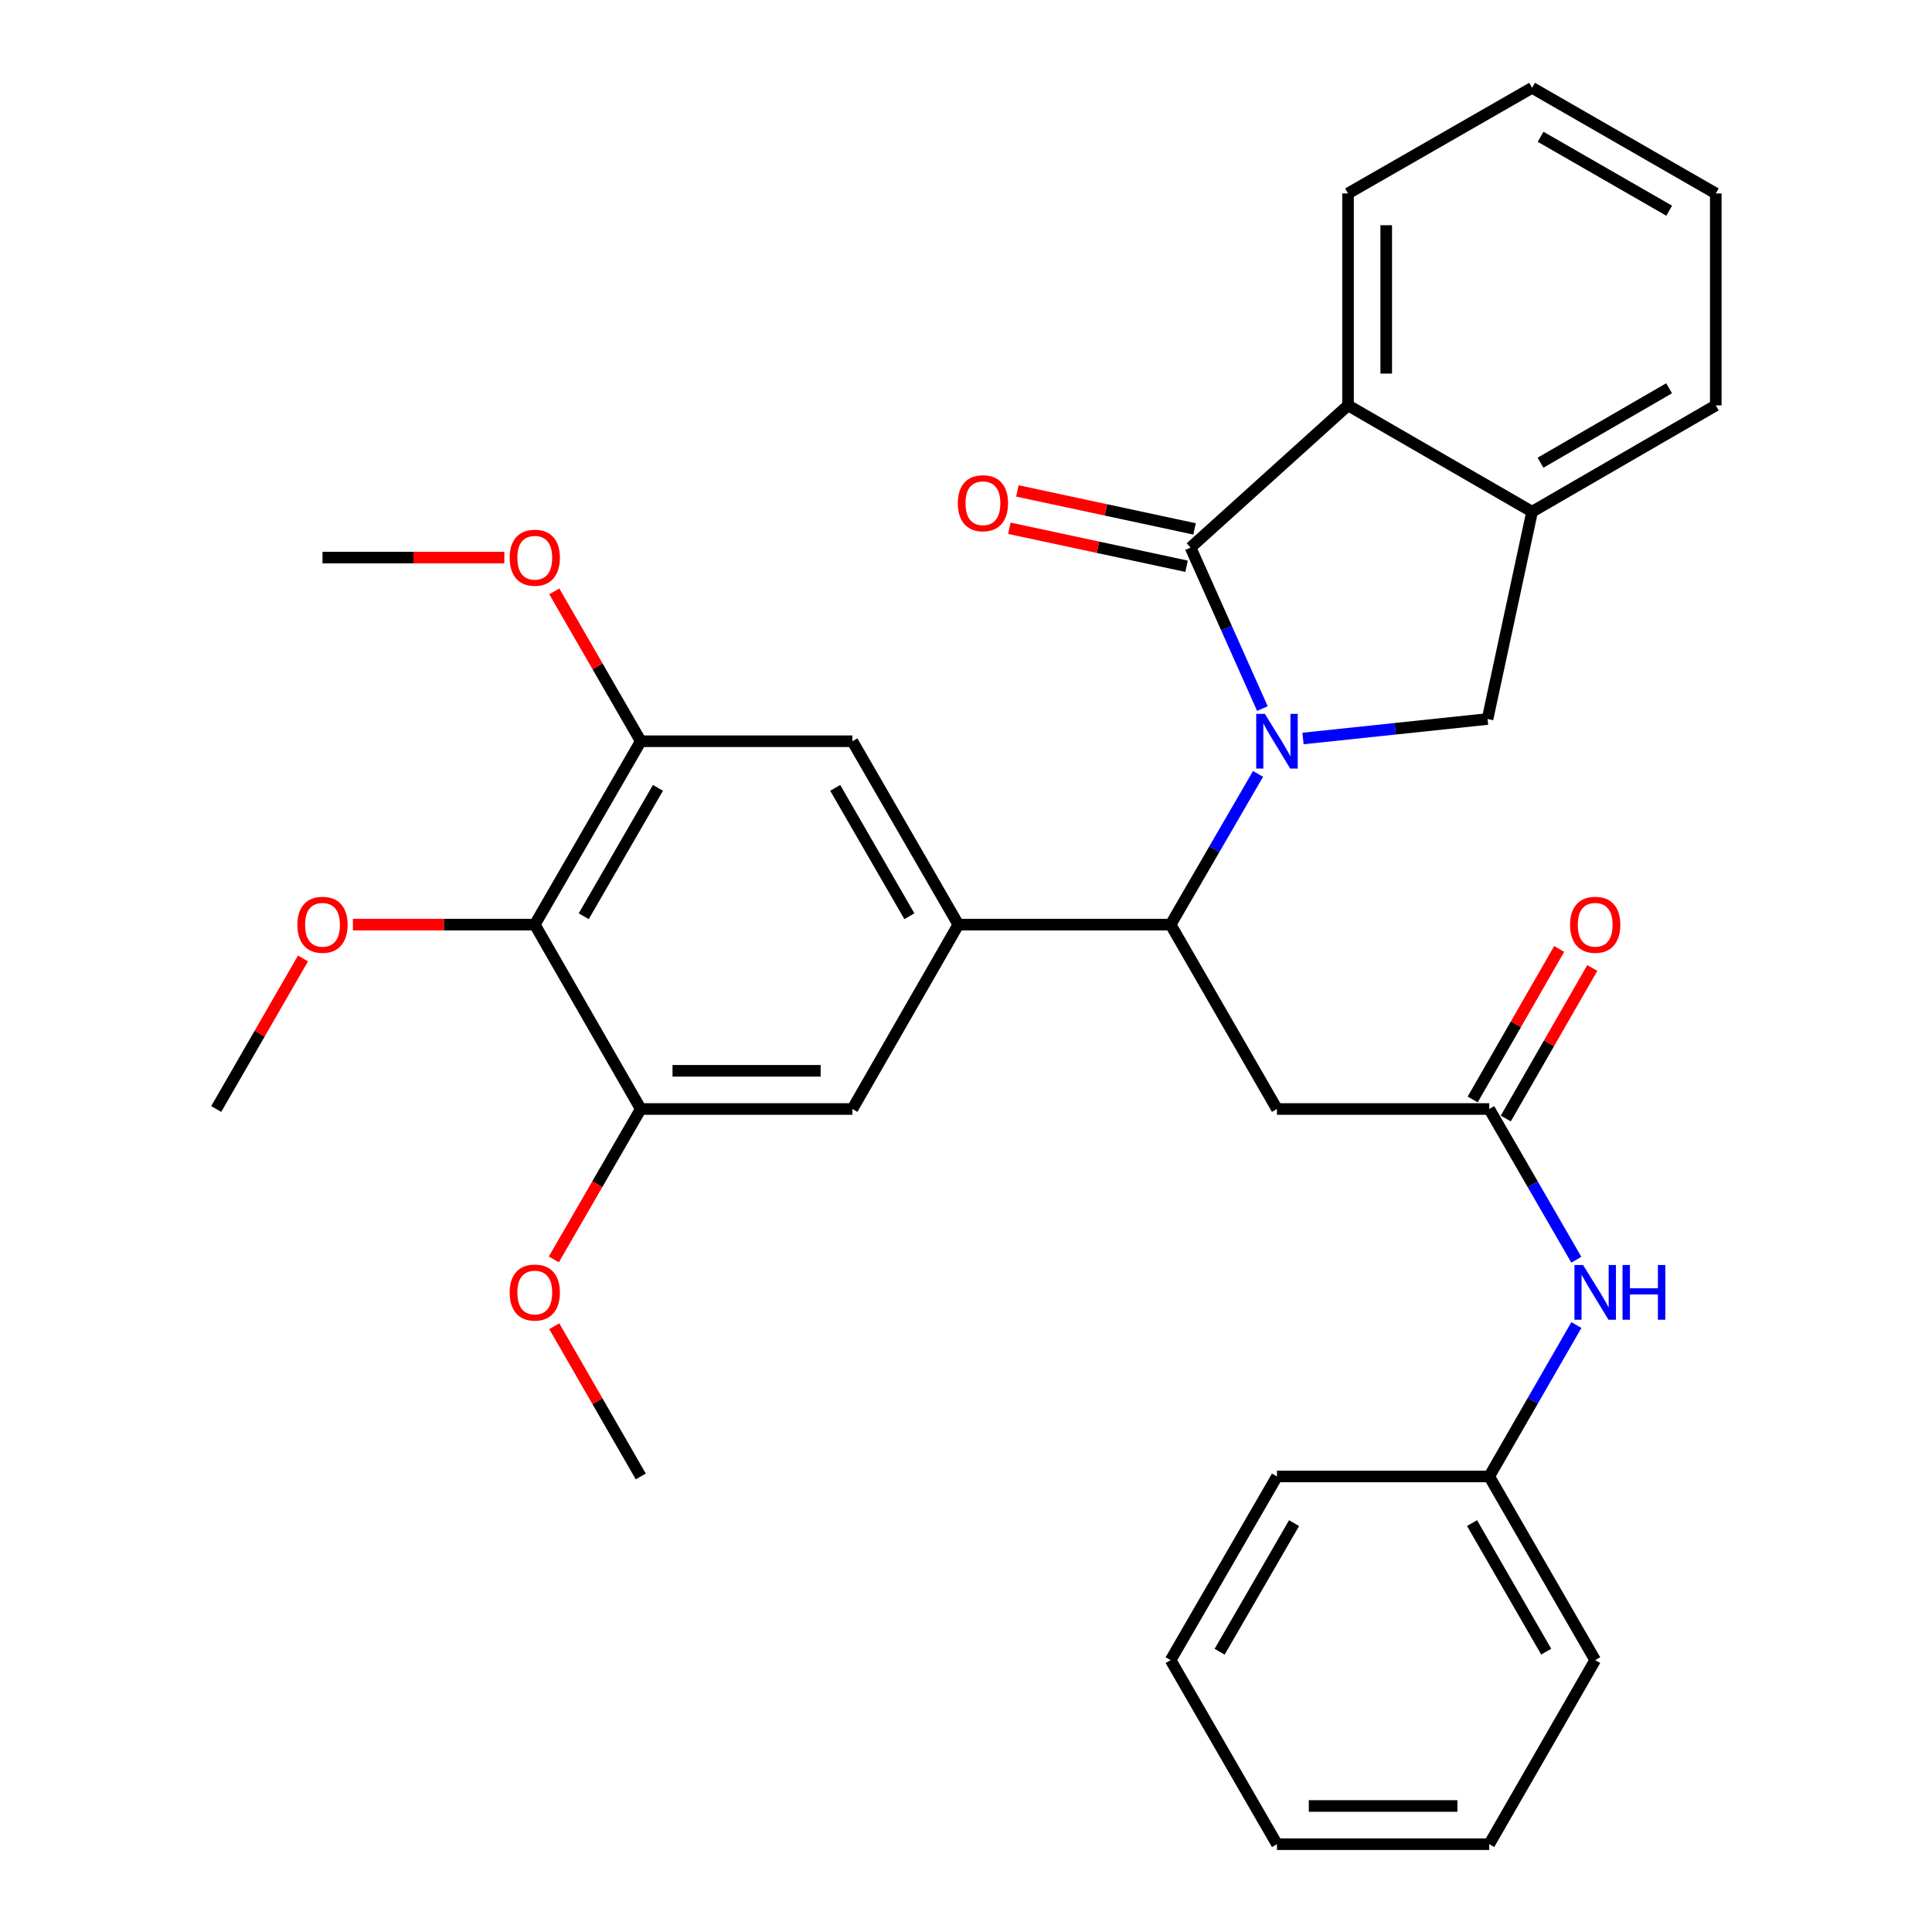 <?xml version='1.0' encoding='iso-8859-1'?>
<svg version='1.1' baseProfile='full'
              xmlns='http://www.w3.org/2000/svg'
                      xmlns:rdkit='http://www.rdkit.org/xml'
                      xmlns:xlink='http://www.w3.org/1999/xlink'
                  xml:space='preserve'
width='1000px' height='1000px' viewBox='0 0 1000 1000'>
<!-- END OF HEADER -->
<rect style='opacity:1.0;fill:#FFFFFF;stroke:none' width='1000' height='1000' x='0' y='0'> </rect>
<path class='bond-0' d='M 653.415,366.763 L 634.825,325.094' style='fill:none;fill-rule:evenodd;stroke:#0000FF;stroke-width:6px;stroke-linecap:butt;stroke-linejoin:miter;stroke-opacity:1' />
<path class='bond-0' d='M 634.825,325.094 L 616.234,283.425' style='fill:none;fill-rule:evenodd;stroke:#000000;stroke-width:6px;stroke-linecap:butt;stroke-linejoin:miter;stroke-opacity:1' />
<path class='bond-1' d='M 651.154,400.57 L 628.532,439.577' style='fill:none;fill-rule:evenodd;stroke:#0000FF;stroke-width:6px;stroke-linecap:butt;stroke-linejoin:miter;stroke-opacity:1' />
<path class='bond-1' d='M 628.532,439.577 L 605.91,478.583' style='fill:none;fill-rule:evenodd;stroke:#000000;stroke-width:6px;stroke-linecap:butt;stroke-linejoin:miter;stroke-opacity:1' />
<path class='bond-3' d='M 674.437,382.244 L 722.195,377.2' style='fill:none;fill-rule:evenodd;stroke:#0000FF;stroke-width:6px;stroke-linecap:butt;stroke-linejoin:miter;stroke-opacity:1' />
<path class='bond-3' d='M 722.195,377.2 L 769.953,372.157' style='fill:none;fill-rule:evenodd;stroke:#000000;stroke-width:6px;stroke-linecap:butt;stroke-linejoin:miter;stroke-opacity:1' />
<path class='bond-4' d='M 616.234,283.425 L 697.739,209.827' style='fill:none;fill-rule:evenodd;stroke:#000000;stroke-width:6px;stroke-linecap:butt;stroke-linejoin:miter;stroke-opacity:1' />
<path class='bond-13' d='M 618.306,273.76 L 572.445,263.927' style='fill:none;fill-rule:evenodd;stroke:#000000;stroke-width:6px;stroke-linecap:butt;stroke-linejoin:miter;stroke-opacity:1' />
<path class='bond-13' d='M 572.445,263.927 L 526.585,254.094' style='fill:none;fill-rule:evenodd;stroke:#FF0000;stroke-width:6px;stroke-linecap:butt;stroke-linejoin:miter;stroke-opacity:1' />
<path class='bond-13' d='M 614.162,293.09 L 568.301,283.257' style='fill:none;fill-rule:evenodd;stroke:#000000;stroke-width:6px;stroke-linecap:butt;stroke-linejoin:miter;stroke-opacity:1' />
<path class='bond-13' d='M 568.301,283.257 L 522.44,273.424' style='fill:none;fill-rule:evenodd;stroke:#FF0000;stroke-width:6px;stroke-linecap:butt;stroke-linejoin:miter;stroke-opacity:1' />
<path class='bond-2' d='M 605.91,478.583 L 496.035,478.583' style='fill:none;fill-rule:evenodd;stroke:#000000;stroke-width:6px;stroke-linecap:butt;stroke-linejoin:miter;stroke-opacity:1' />
<path class='bond-5' d='M 605.91,478.583 L 660.957,574.015' style='fill:none;fill-rule:evenodd;stroke:#000000;stroke-width:6px;stroke-linecap:butt;stroke-linejoin:miter;stroke-opacity:1' />
<path class='bond-11' d='M 496.035,478.583 L 441.197,574.015' style='fill:none;fill-rule:evenodd;stroke:#000000;stroke-width:6px;stroke-linecap:butt;stroke-linejoin:miter;stroke-opacity:1' />
<path class='bond-12' d='M 496.035,478.583 L 441.197,383.667' style='fill:none;fill-rule:evenodd;stroke:#000000;stroke-width:6px;stroke-linecap:butt;stroke-linejoin:miter;stroke-opacity:1' />
<path class='bond-12' d='M 470.691,474.236 L 432.305,407.795' style='fill:none;fill-rule:evenodd;stroke:#000000;stroke-width:6px;stroke-linecap:butt;stroke-linejoin:miter;stroke-opacity:1' />
<path class='bond-7' d='M 769.953,372.157 L 793.006,264.863' style='fill:none;fill-rule:evenodd;stroke:#000000;stroke-width:6px;stroke-linecap:butt;stroke-linejoin:miter;stroke-opacity:1' />
<path class='bond-20' d='M 697.739,209.827 L 697.739,100.128' style='fill:none;fill-rule:evenodd;stroke:#000000;stroke-width:6px;stroke-linecap:butt;stroke-linejoin:miter;stroke-opacity:1' />
<path class='bond-20' d='M 717.509,193.372 L 717.509,116.583' style='fill:none;fill-rule:evenodd;stroke:#000000;stroke-width:6px;stroke-linecap:butt;stroke-linejoin:miter;stroke-opacity:1' />
<path class='bond-32' d='M 697.739,209.827 L 793.006,264.863' style='fill:none;fill-rule:evenodd;stroke:#000000;stroke-width:6px;stroke-linecap:butt;stroke-linejoin:miter;stroke-opacity:1' />
<path class='bond-8' d='M 660.957,574.015 L 770.821,574.015' style='fill:none;fill-rule:evenodd;stroke:#000000;stroke-width:6px;stroke-linecap:butt;stroke-linejoin:miter;stroke-opacity:1' />
<path class='bond-6' d='M 276.802,478.583 L 331.662,383.667' style='fill:none;fill-rule:evenodd;stroke:#000000;stroke-width:6px;stroke-linecap:butt;stroke-linejoin:miter;stroke-opacity:1' />
<path class='bond-6' d='M 302.147,474.239 L 340.55,407.798' style='fill:none;fill-rule:evenodd;stroke:#000000;stroke-width:6px;stroke-linecap:butt;stroke-linejoin:miter;stroke-opacity:1' />
<path class='bond-16' d='M 276.802,478.583 L 229.738,478.583' style='fill:none;fill-rule:evenodd;stroke:#000000;stroke-width:6px;stroke-linecap:butt;stroke-linejoin:miter;stroke-opacity:1' />
<path class='bond-16' d='M 229.738,478.583 L 182.674,478.583' style='fill:none;fill-rule:evenodd;stroke:#FF0000;stroke-width:6px;stroke-linecap:butt;stroke-linejoin:miter;stroke-opacity:1' />
<path class='bond-34' d='M 276.802,478.583 L 331.662,574.015' style='fill:none;fill-rule:evenodd;stroke:#000000;stroke-width:6px;stroke-linecap:butt;stroke-linejoin:miter;stroke-opacity:1' />
<path class='bond-21' d='M 793.006,264.863 L 888.087,209.827' style='fill:none;fill-rule:evenodd;stroke:#000000;stroke-width:6px;stroke-linecap:butt;stroke-linejoin:miter;stroke-opacity:1' />
<path class='bond-21' d='M 797.365,239.498 L 863.921,200.973' style='fill:none;fill-rule:evenodd;stroke:#000000;stroke-width:6px;stroke-linecap:butt;stroke-linejoin:miter;stroke-opacity:1' />
<path class='bond-14' d='M 770.821,574.015 L 793.362,613.022' style='fill:none;fill-rule:evenodd;stroke:#000000;stroke-width:6px;stroke-linecap:butt;stroke-linejoin:miter;stroke-opacity:1' />
<path class='bond-14' d='M 793.362,613.022 L 815.904,652.03' style='fill:none;fill-rule:evenodd;stroke:#0000FF;stroke-width:6px;stroke-linecap:butt;stroke-linejoin:miter;stroke-opacity:1' />
<path class='bond-15' d='M 779.391,578.941 L 801.783,539.981' style='fill:none;fill-rule:evenodd;stroke:#000000;stroke-width:6px;stroke-linecap:butt;stroke-linejoin:miter;stroke-opacity:1' />
<path class='bond-15' d='M 801.783,539.981 L 824.175,501.02' style='fill:none;fill-rule:evenodd;stroke:#FF0000;stroke-width:6px;stroke-linecap:butt;stroke-linejoin:miter;stroke-opacity:1' />
<path class='bond-15' d='M 762.251,569.089 L 784.643,530.129' style='fill:none;fill-rule:evenodd;stroke:#000000;stroke-width:6px;stroke-linecap:butt;stroke-linejoin:miter;stroke-opacity:1' />
<path class='bond-15' d='M 784.643,530.129 L 807.035,491.169' style='fill:none;fill-rule:evenodd;stroke:#FF0000;stroke-width:6px;stroke-linecap:butt;stroke-linejoin:miter;stroke-opacity:1' />
<path class='bond-9' d='M 331.662,574.015 L 441.197,574.015' style='fill:none;fill-rule:evenodd;stroke:#000000;stroke-width:6px;stroke-linecap:butt;stroke-linejoin:miter;stroke-opacity:1' />
<path class='bond-9' d='M 348.093,554.245 L 424.766,554.245' style='fill:none;fill-rule:evenodd;stroke:#000000;stroke-width:6px;stroke-linecap:butt;stroke-linejoin:miter;stroke-opacity:1' />
<path class='bond-18' d='M 331.662,574.015 L 309.163,612.942' style='fill:none;fill-rule:evenodd;stroke:#000000;stroke-width:6px;stroke-linecap:butt;stroke-linejoin:miter;stroke-opacity:1' />
<path class='bond-18' d='M 309.163,612.942 L 286.663,651.87' style='fill:none;fill-rule:evenodd;stroke:#FF0000;stroke-width:6px;stroke-linecap:butt;stroke-linejoin:miter;stroke-opacity:1' />
<path class='bond-10' d='M 331.662,383.667 L 441.197,383.667' style='fill:none;fill-rule:evenodd;stroke:#000000;stroke-width:6px;stroke-linecap:butt;stroke-linejoin:miter;stroke-opacity:1' />
<path class='bond-17' d='M 331.662,383.667 L 309.283,344.885' style='fill:none;fill-rule:evenodd;stroke:#000000;stroke-width:6px;stroke-linecap:butt;stroke-linejoin:miter;stroke-opacity:1' />
<path class='bond-17' d='M 309.283,344.885 L 286.903,306.102' style='fill:none;fill-rule:evenodd;stroke:#FF0000;stroke-width:6px;stroke-linecap:butt;stroke-linejoin:miter;stroke-opacity:1' />
<path class='bond-19' d='M 815.936,685.839 L 793.378,725.024' style='fill:none;fill-rule:evenodd;stroke:#0000FF;stroke-width:6px;stroke-linecap:butt;stroke-linejoin:miter;stroke-opacity:1' />
<path class='bond-19' d='M 793.378,725.024 L 770.821,764.209' style='fill:none;fill-rule:evenodd;stroke:#000000;stroke-width:6px;stroke-linecap:butt;stroke-linejoin:miter;stroke-opacity:1' />
<path class='bond-22' d='M 156.831,496.097 L 134.372,535.056' style='fill:none;fill-rule:evenodd;stroke:#FF0000;stroke-width:6px;stroke-linecap:butt;stroke-linejoin:miter;stroke-opacity:1' />
<path class='bond-22' d='M 134.372,535.056 L 111.913,574.015' style='fill:none;fill-rule:evenodd;stroke:#000000;stroke-width:6px;stroke-linecap:butt;stroke-linejoin:miter;stroke-opacity:1' />
<path class='bond-24' d='M 261.055,288.598 L 213.991,288.598' style='fill:none;fill-rule:evenodd;stroke:#FF0000;stroke-width:6px;stroke-linecap:butt;stroke-linejoin:miter;stroke-opacity:1' />
<path class='bond-24' d='M 213.991,288.598 L 166.927,288.598' style='fill:none;fill-rule:evenodd;stroke:#000000;stroke-width:6px;stroke-linecap:butt;stroke-linejoin:miter;stroke-opacity:1' />
<path class='bond-23' d='M 286.883,686.439 L 309.273,725.324' style='fill:none;fill-rule:evenodd;stroke:#FF0000;stroke-width:6px;stroke-linecap:butt;stroke-linejoin:miter;stroke-opacity:1' />
<path class='bond-23' d='M 309.273,725.324 L 331.662,764.209' style='fill:none;fill-rule:evenodd;stroke:#000000;stroke-width:6px;stroke-linecap:butt;stroke-linejoin:miter;stroke-opacity:1' />
<path class='bond-25' d='M 770.821,764.209 L 825.67,859.278' style='fill:none;fill-rule:evenodd;stroke:#000000;stroke-width:6px;stroke-linecap:butt;stroke-linejoin:miter;stroke-opacity:1' />
<path class='bond-25' d='M 761.924,788.349 L 800.319,854.897' style='fill:none;fill-rule:evenodd;stroke:#000000;stroke-width:6px;stroke-linecap:butt;stroke-linejoin:miter;stroke-opacity:1' />
<path class='bond-26' d='M 770.821,764.209 L 660.957,764.209' style='fill:none;fill-rule:evenodd;stroke:#000000;stroke-width:6px;stroke-linecap:butt;stroke-linejoin:miter;stroke-opacity:1' />
<path class='bond-27' d='M 697.739,100.128 L 793.006,45.455' style='fill:none;fill-rule:evenodd;stroke:#000000;stroke-width:6px;stroke-linecap:butt;stroke-linejoin:miter;stroke-opacity:1' />
<path class='bond-28' d='M 888.087,209.827 L 888.087,100.128' style='fill:none;fill-rule:evenodd;stroke:#000000;stroke-width:6px;stroke-linecap:butt;stroke-linejoin:miter;stroke-opacity:1' />
<path class='bond-30' d='M 825.67,859.278 L 770.821,954.545' style='fill:none;fill-rule:evenodd;stroke:#000000;stroke-width:6px;stroke-linecap:butt;stroke-linejoin:miter;stroke-opacity:1' />
<path class='bond-29' d='M 660.957,764.209 L 605.91,859.278' style='fill:none;fill-rule:evenodd;stroke:#000000;stroke-width:6px;stroke-linecap:butt;stroke-linejoin:miter;stroke-opacity:1' />
<path class='bond-29' d='M 669.808,788.375 L 631.275,854.924' style='fill:none;fill-rule:evenodd;stroke:#000000;stroke-width:6px;stroke-linecap:butt;stroke-linejoin:miter;stroke-opacity:1' />
<path class='bond-33' d='M 793.006,45.455 L 888.087,100.128' style='fill:none;fill-rule:evenodd;stroke:#000000;stroke-width:6px;stroke-linecap:butt;stroke-linejoin:miter;stroke-opacity:1' />
<path class='bond-33' d='M 797.414,70.794 L 863.97,109.065' style='fill:none;fill-rule:evenodd;stroke:#000000;stroke-width:6px;stroke-linecap:butt;stroke-linejoin:miter;stroke-opacity:1' />
<path class='bond-31' d='M 605.91,859.278 L 660.957,954.545' style='fill:none;fill-rule:evenodd;stroke:#000000;stroke-width:6px;stroke-linecap:butt;stroke-linejoin:miter;stroke-opacity:1' />
<path class='bond-35' d='M 770.821,954.545 L 660.957,954.545' style='fill:none;fill-rule:evenodd;stroke:#000000;stroke-width:6px;stroke-linecap:butt;stroke-linejoin:miter;stroke-opacity:1' />
<path class='bond-35' d='M 754.341,934.776 L 677.436,934.776' style='fill:none;fill-rule:evenodd;stroke:#000000;stroke-width:6px;stroke-linecap:butt;stroke-linejoin:miter;stroke-opacity:1' />
<path  class='atom-0' d='M 654.697 369.507
L 663.977 384.507
Q 664.897 385.987, 666.377 388.667
Q 667.857 391.347, 667.937 391.507
L 667.937 369.507
L 671.697 369.507
L 671.697 397.827
L 667.817 397.827
L 657.857 381.427
Q 656.697 379.507, 655.457 377.307
Q 654.257 375.107, 653.897 374.427
L 653.897 397.827
L 650.217 397.827
L 650.217 369.507
L 654.697 369.507
' fill='#0000FF'/>
<path  class='atom-14' d='M 495.764 260.462
Q 495.764 253.662, 499.124 249.862
Q 502.484 246.062, 508.764 246.062
Q 515.044 246.062, 518.404 249.862
Q 521.764 253.662, 521.764 260.462
Q 521.764 267.342, 518.364 271.262
Q 514.964 275.142, 508.764 275.142
Q 502.524 275.142, 499.124 271.262
Q 495.764 267.382, 495.764 260.462
M 508.764 271.942
Q 513.084 271.942, 515.404 269.062
Q 517.764 266.142, 517.764 260.462
Q 517.764 254.902, 515.404 252.102
Q 513.084 249.262, 508.764 249.262
Q 504.444 249.262, 502.084 252.062
Q 499.764 254.862, 499.764 260.462
Q 499.764 266.182, 502.084 269.062
Q 504.444 271.942, 508.764 271.942
' fill='#FF0000'/>
<path  class='atom-15' d='M 819.41 654.771
L 828.69 669.771
Q 829.61 671.251, 831.09 673.931
Q 832.57 676.611, 832.65 676.771
L 832.65 654.771
L 836.41 654.771
L 836.41 683.091
L 832.53 683.091
L 822.57 666.691
Q 821.41 664.771, 820.17 662.571
Q 818.97 660.371, 818.61 659.691
L 818.61 683.091
L 814.93 683.091
L 814.93 654.771
L 819.41 654.771
' fill='#0000FF'/>
<path  class='atom-15' d='M 839.81 654.771
L 843.65 654.771
L 843.65 666.811
L 858.13 666.811
L 858.13 654.771
L 861.97 654.771
L 861.97 683.091
L 858.13 683.091
L 858.13 670.011
L 843.65 670.011
L 843.65 683.091
L 839.81 683.091
L 839.81 654.771
' fill='#0000FF'/>
<path  class='atom-16' d='M 812.67 478.663
Q 812.67 471.863, 816.03 468.063
Q 819.39 464.263, 825.67 464.263
Q 831.95 464.263, 835.31 468.063
Q 838.67 471.863, 838.67 478.663
Q 838.67 485.543, 835.27 489.463
Q 831.87 493.343, 825.67 493.343
Q 819.43 493.343, 816.03 489.463
Q 812.67 485.583, 812.67 478.663
M 825.67 490.143
Q 829.99 490.143, 832.31 487.263
Q 834.67 484.343, 834.67 478.663
Q 834.67 473.103, 832.31 470.303
Q 829.99 467.463, 825.67 467.463
Q 821.35 467.463, 818.99 470.263
Q 816.67 473.063, 816.67 478.663
Q 816.67 484.383, 818.99 487.263
Q 821.35 490.143, 825.67 490.143
' fill='#FF0000'/>
<path  class='atom-17' d='M 153.927 478.663
Q 153.927 471.863, 157.287 468.063
Q 160.647 464.263, 166.927 464.263
Q 173.207 464.263, 176.567 468.063
Q 179.927 471.863, 179.927 478.663
Q 179.927 485.543, 176.527 489.463
Q 173.127 493.343, 166.927 493.343
Q 160.687 493.343, 157.287 489.463
Q 153.927 485.583, 153.927 478.663
M 166.927 490.143
Q 171.247 490.143, 173.567 487.263
Q 175.927 484.343, 175.927 478.663
Q 175.927 473.103, 173.567 470.303
Q 171.247 467.463, 166.927 467.463
Q 162.607 467.463, 160.247 470.263
Q 157.927 473.063, 157.927 478.663
Q 157.927 484.383, 160.247 487.263
Q 162.607 490.143, 166.927 490.143
' fill='#FF0000'/>
<path  class='atom-18' d='M 263.802 288.678
Q 263.802 281.878, 267.162 278.078
Q 270.522 274.278, 276.802 274.278
Q 283.082 274.278, 286.442 278.078
Q 289.802 281.878, 289.802 288.678
Q 289.802 295.558, 286.402 299.478
Q 283.002 303.358, 276.802 303.358
Q 270.562 303.358, 267.162 299.478
Q 263.802 295.598, 263.802 288.678
M 276.802 300.158
Q 281.122 300.158, 283.442 297.278
Q 285.802 294.358, 285.802 288.678
Q 285.802 283.118, 283.442 280.318
Q 281.122 277.478, 276.802 277.478
Q 272.482 277.478, 270.122 280.278
Q 267.802 283.078, 267.802 288.678
Q 267.802 294.398, 270.122 297.278
Q 272.482 300.158, 276.802 300.158
' fill='#FF0000'/>
<path  class='atom-19' d='M 263.802 669.011
Q 263.802 662.211, 267.162 658.411
Q 270.522 654.611, 276.802 654.611
Q 283.082 654.611, 286.442 658.411
Q 289.802 662.211, 289.802 669.011
Q 289.802 675.891, 286.402 679.811
Q 283.002 683.691, 276.802 683.691
Q 270.562 683.691, 267.162 679.811
Q 263.802 675.931, 263.802 669.011
M 276.802 680.491
Q 281.122 680.491, 283.442 677.611
Q 285.802 674.691, 285.802 669.011
Q 285.802 663.451, 283.442 660.651
Q 281.122 657.811, 276.802 657.811
Q 272.482 657.811, 270.122 660.611
Q 267.802 663.411, 267.802 669.011
Q 267.802 674.731, 270.122 677.611
Q 272.482 680.491, 276.802 680.491
' fill='#FF0000'/>
</svg>
